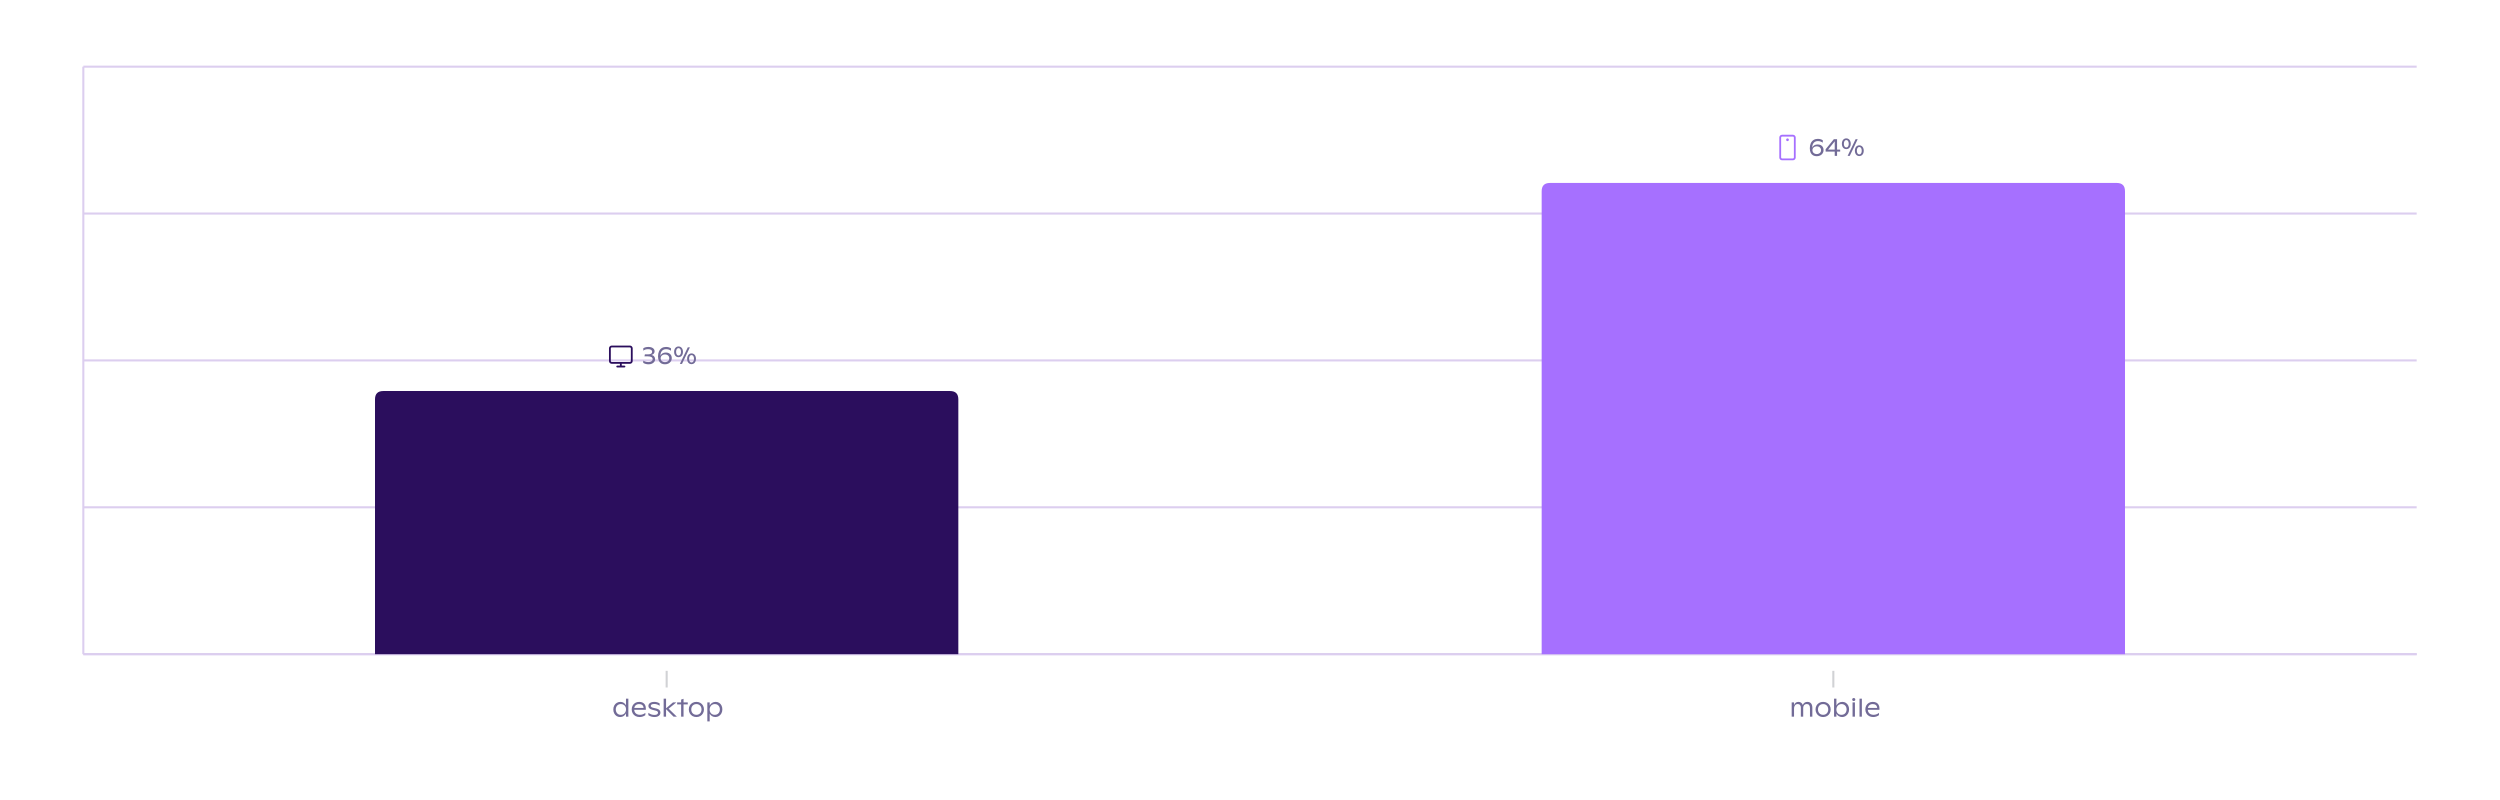 <svg xmlns="http://www.w3.org/2000/svg" preserveAspectRatio="none" class="recharts-surface" width="100%" height="384" style="width:100%;height:100%" viewBox="0 0 1200 384"><title></title><desc></desc><defs><clipPath id="recharts4023-clip"><rect x="40" y="32" height="282" width="1120"></rect></clipPath></defs><g class="recharts-cartesian-grid"><g class="recharts-cartesian-grid-horizontal"><line stroke="#dcceef" fill="none" x="40" y="32" width="1120" height="282" x1="40" y1="314" x2="1160" y2="314"></line><line stroke="#dcceef" fill="none" x="40" y="32" width="1120" height="282" x1="40" y1="243.5" x2="1160" y2="243.5"></line><line stroke="#dcceef" fill="none" x="40" y="32" width="1120" height="282" x1="40" y1="173" x2="1160" y2="173"></line><line stroke="#dcceef" fill="none" x="40" y="32" width="1120" height="282" x1="40" y1="102.5" x2="1160" y2="102.5"></line><line stroke="#dcceef" fill="none" x="40" y="32" width="1120" height="282" x1="40" y1="32" x2="1160" y2="32"></line></g></g><g class="recharts-layer recharts-cartesian-axis recharts-yAxis yAxis"><line orientation="left" width="60" height="282" stroke="#dcceef" x="-20" y="32" class="recharts-cartesian-axis-line" fill="none" x1="40" y1="32" x2="40" y2="314"></line><g class="recharts-cartesian-axis-ticks"><g class="recharts-layer recharts-cartesian-axis-tick"><g></g></g><g class="recharts-layer recharts-cartesian-axis-tick"><g></g></g><g class="recharts-layer recharts-cartesian-axis-tick"><g></g></g><g class="recharts-layer recharts-cartesian-axis-tick"><g></g></g><g class="recharts-layer recharts-cartesian-axis-tick"><g></g></g></g></g><g class="recharts-layer recharts-cartesian-axis recharts-xAxis xAxis"><line orientation="bottom" width="1120" height="30" stroke="#dcceef" x="40" y="314" class="recharts-cartesian-axis-line" fill="none" x1="40" y1="314" x2="1160" y2="314"></line><g class="recharts-cartesian-axis-ticks"><g class="recharts-layer recharts-cartesian-axis-tick"><g transform="translate(320,322)" height="30"><line x1="0" y1="0" x2="0" y2="8" stroke="#D1D2D5"></line><g transform="translate(-26.171,0)"><path d="M6.64 13.36L7.78 13.36L7.78 22L6.64 22L6.64 20.41Q6.24 21.21 5.53 21.70Q4.83 22.18 3.81 22.18L3.81 22.18Q2.88 22.18 2.14 21.71Q1.40 21.24 0.98 20.41Q0.56 19.59 0.56 18.55L0.56 18.55Q0.56 17.48 1.01 16.65Q1.46 15.82 2.24 15.36Q3.02 14.90 3.97 14.90L3.97 14.90Q4.89 14.90 5.56 15.34Q6.23 15.78 6.64 16.56L6.64 16.56L6.64 13.36ZM4.14 21.12Q4.89 21.12 5.47 20.78Q6.05 20.43 6.36 19.83Q6.67 19.23 6.67 18.48L6.67 18.48Q6.67 17.76 6.37 17.18Q6.06 16.61 5.50 16.28Q4.93 15.95 4.18 15.95L4.18 15.95Q3.44 15.95 2.89 16.28Q2.34 16.62 2.04 17.20Q1.74 17.79 1.74 18.53L1.74 18.53Q1.74 19.28 2.04 19.86Q2.33 20.45 2.88 20.79Q3.42 21.12 4.14 21.12L4.14 21.12ZM16.17 18.03L16.17 18.70L10.58 18.70Q10.62 19.45 10.98 19.99Q11.33 20.54 11.94 20.82Q12.55 21.11 13.37 21.11L13.37 21.11Q14.11 21.11 14.79 20.84Q15.47 20.58 15.94 20.17L15.94 20.17L15.94 21.26Q15.43 21.68 14.70 21.93Q13.96 22.18 13.20 22.18L13.20 22.18Q12.09 22.18 11.22 21.72Q10.35 21.25 9.87 20.41Q9.39 19.57 9.39 18.50L9.39 18.50Q9.39 17.51 9.83 16.69Q10.27 15.87 11.08 15.38Q11.89 14.90 12.98 14.90L12.98 14.90Q13.97 14.90 14.69 15.27Q15.40 15.64 15.79 16.34Q16.17 17.04 16.17 18.03L16.17 18.03ZM12.93 15.96Q12.29 15.96 11.80 16.20Q11.31 16.43 11.02 16.85Q10.72 17.27 10.62 17.82L10.62 17.82L15.08 17.82Q15.04 16.93 14.48 16.45Q13.92 15.96 12.93 15.96L12.93 15.96ZM20.34 22.18Q19.53 22.18 18.77 21.96Q18.01 21.73 17.38 21.28L17.38 21.28L17.38 20.14Q18.08 20.67 18.79 20.92Q19.50 21.16 20.28 21.16L20.28 21.16Q21.13 21.16 21.57 20.89Q22.01 20.62 22.01 20.09L22.01 20.09Q22.01 19.78 21.80 19.53Q21.59 19.28 20.96 19.12L20.96 19.12L19.34 18.71Q18.33 18.45 17.87 17.98Q17.40 17.51 17.40 16.85L17.40 16.85Q17.40 16.28 17.74 15.84Q18.08 15.40 18.71 15.15Q19.35 14.90 20.22 14.90L20.22 14.90Q21.69 14.90 22.80 15.65L22.80 15.65L22.80 16.79Q22.29 16.39 21.63 16.15Q20.97 15.91 20.19 15.91L20.19 15.91Q19.38 15.91 18.95 16.15Q18.53 16.40 18.53 16.83L18.53 16.83Q18.53 17.16 18.82 17.38Q19.11 17.60 19.76 17.75L19.76 17.75L21.31 18.12Q23.17 18.58 23.17 20.03L23.17 20.03Q23.17 20.67 22.83 21.16Q22.48 21.64 21.84 21.91Q21.20 22.18 20.34 22.18L20.34 22.18ZM31.07 22L29.47 22L25.88 18.39L25.88 22L24.72 22L24.72 13.36L25.88 13.36L25.88 17.99L29.20 15.16L30.83 15.16L27.11 18.16L31.07 22ZM36.30 15.16L36.30 16.11L34.27 16.11L34.27 22L33.11 22L33.11 16.11L31.20 16.11L31.20 15.16L33.11 15.16L33.11 13.80L34.27 13.42L34.27 15.16L36.30 15.16ZM40.44 22.18Q39.38 22.18 38.55 21.70Q37.72 21.21 37.26 20.38Q36.80 19.54 36.80 18.53L36.80 18.53Q36.80 17.51 37.25 16.68Q37.71 15.85 38.54 15.38Q39.37 14.90 40.44 14.90L40.44 14.90Q41.51 14.90 42.34 15.38Q43.16 15.85 43.61 16.68Q44.07 17.51 44.07 18.53L44.07 18.53Q44.07 19.55 43.61 20.38Q43.16 21.21 42.33 21.70Q41.51 22.18 40.44 22.18L40.44 22.18ZM40.44 21.11Q41.18 21.11 41.74 20.78Q42.30 20.44 42.60 19.86Q42.90 19.27 42.90 18.53L42.90 18.53Q42.90 17.79 42.60 17.20Q42.30 16.62 41.74 16.29Q41.19 15.96 40.44 15.96L40.44 15.96Q39.69 15.96 39.13 16.29Q38.57 16.62 38.27 17.20Q37.97 17.79 37.97 18.53L37.97 18.53Q37.97 19.27 38.27 19.86Q38.57 20.44 39.13 20.78Q39.69 21.11 40.44 21.11L40.44 21.11ZM49.71 14.90Q50.64 14.90 51.37 15.37Q52.10 15.84 52.50 16.66Q52.90 17.48 52.90 18.48L52.90 18.48Q52.90 19.56 52.45 20.41Q52.00 21.25 51.23 21.72Q50.47 22.18 49.59 22.18L49.59 22.18Q48.66 22.18 47.94 21.75Q47.23 21.32 46.82 20.59L46.82 20.59L46.82 24.28L45.69 24.28L45.69 15.16L46.82 15.16L46.82 16.69Q47.20 15.88 47.94 15.39Q48.69 14.90 49.71 14.90L49.71 14.90ZM49.23 21.12Q49.99 21.12 50.55 20.78Q51.11 20.45 51.41 19.86Q51.71 19.27 51.71 18.53L51.71 18.53Q51.71 17.80 51.42 17.22Q51.12 16.63 50.57 16.29Q50.02 15.95 49.28 15.95L49.28 15.95Q48.54 15.95 47.98 16.30Q47.41 16.64 47.11 17.24Q46.80 17.83 46.80 18.58L46.80 18.58Q46.80 19.30 47.09 19.88Q47.39 20.46 47.94 20.79Q48.49 21.12 49.23 21.12L49.23 21.12Z" fill="#726b97"/></g></g></g><g class="recharts-layer recharts-cartesian-axis-tick"><g transform="translate(880,322)" height="30"><line x1="0" y1="0" x2="0" y2="8" stroke="#D1D2D5"></line><g transform="translate(-21.064,0)"><path d="M8.64 14.90Q9.38 14.90 9.91 15.23Q10.44 15.55 10.71 16.18Q10.99 16.81 10.99 17.69L10.99 17.69L10.99 22L9.85 22L9.85 17.89Q9.85 16.94 9.45 16.44Q9.06 15.94 8.30 15.94L8.30 15.94Q7.76 15.94 7.37 16.19Q6.99 16.44 6.79 16.88Q6.60 17.32 6.60 17.90L6.60 17.90L6.60 22L5.47 22L5.47 17.67Q5.47 16.87 5.07 16.41Q4.66 15.94 3.93 15.94L3.93 15.94Q3.39 15.94 3.00 16.22Q2.61 16.50 2.41 17.00Q2.20 17.51 2.20 18.16L2.20 18.16L2.20 22L1.07 22L1.07 15.16L2.20 15.16L2.20 16.46Q2.50 15.66 3.03 15.28Q3.56 14.90 4.33 14.90L4.33 14.90Q5.07 14.90 5.61 15.29Q6.15 15.69 6.40 16.40L6.40 16.40Q6.70 15.65 7.26 15.27Q7.82 14.90 8.64 14.90L8.64 14.90ZM16.15 22.18Q15.09 22.18 14.26 21.70Q13.44 21.21 12.98 20.38Q12.52 19.54 12.52 18.53L12.52 18.53Q12.52 17.51 12.97 16.68Q13.43 15.85 14.26 15.38Q15.09 14.90 16.15 14.90L16.15 14.90Q17.23 14.90 18.06 15.38Q18.88 15.85 19.33 16.68Q19.79 17.51 19.79 18.53L19.79 18.53Q19.79 19.55 19.33 20.38Q18.88 21.21 18.05 21.70Q17.23 22.18 16.15 22.18L16.15 22.18ZM16.15 21.11Q16.90 21.11 17.46 20.78Q18.02 20.44 18.32 19.86Q18.62 19.27 18.62 18.53L18.62 18.53Q18.62 17.79 18.32 17.20Q18.02 16.62 17.46 16.29Q16.90 15.96 16.15 15.96L16.15 15.96Q15.40 15.96 14.85 16.29Q14.29 16.62 13.99 17.20Q13.69 17.79 13.69 18.53L13.69 18.53Q13.69 19.27 13.99 19.86Q14.29 20.44 14.85 20.78Q15.41 21.11 16.15 21.11L16.15 21.11ZM25.43 14.90Q26.36 14.90 27.09 15.37Q27.81 15.84 28.22 16.66Q28.62 17.48 28.62 18.48L28.62 18.48Q28.62 19.56 28.17 20.41Q27.71 21.25 26.95 21.72Q26.19 22.18 25.31 22.18L25.31 22.18Q24.37 22.18 23.66 21.75Q22.95 21.31 22.54 20.55L22.54 20.55L22.54 22L21.41 22L21.41 13.36L22.54 13.36L22.54 16.66Q22.92 15.86 23.67 15.38Q24.42 14.90 25.43 14.90L25.43 14.90ZM24.95 21.12Q25.71 21.12 26.27 20.78Q26.83 20.45 27.13 19.86Q27.43 19.27 27.43 18.53L27.43 18.53Q27.43 17.80 27.14 17.22Q26.84 16.63 26.29 16.29Q25.74 15.95 25.00 15.95L25.00 15.95Q24.26 15.95 23.70 16.30Q23.13 16.64 22.83 17.24Q22.52 17.83 22.52 18.58L22.52 18.58Q22.52 19.30 22.81 19.88Q23.11 20.46 23.66 20.79Q24.21 21.12 24.95 21.12L24.95 21.12ZM30.87 14.51Q30.54 14.51 30.33 14.29Q30.11 14.08 30.11 13.77L30.11 13.77Q30.11 13.46 30.33 13.25Q30.55 13.05 30.87 13.05L30.87 13.05Q31.17 13.05 31.39 13.25Q31.61 13.46 31.61 13.77L31.61 13.77Q31.61 14.08 31.39 14.29Q31.18 14.51 30.87 14.51L30.87 14.51ZM30.29 22L30.29 15.16L31.43 15.16L31.43 22L30.29 22ZM33.63 22L33.63 13.36L34.76 13.36L34.76 22L33.63 22ZM43.20 18.03L43.20 18.70L37.60 18.70Q37.65 19.45 38.00 19.99Q38.36 20.54 38.96 20.82Q39.57 21.11 40.39 21.11L40.39 21.11Q41.13 21.11 41.82 20.84Q42.50 20.58 42.97 20.17L42.97 20.17L42.97 21.26Q42.45 21.68 41.72 21.93Q40.99 22.18 40.22 22.18L40.22 22.18Q39.11 22.18 38.24 21.72Q37.38 21.25 36.90 20.41Q36.42 19.57 36.42 18.50L36.42 18.50Q36.42 17.51 36.85 16.69Q37.29 15.87 38.10 15.38Q38.92 14.90 40.01 14.90L40.01 14.90Q40.99 14.90 41.71 15.27Q42.43 15.64 42.81 16.34Q43.20 17.04 43.20 18.03L43.20 18.03ZM39.96 15.96Q39.31 15.96 38.82 16.20Q38.34 16.43 38.04 16.85Q37.74 17.27 37.64 17.82L37.64 17.82L42.10 17.82Q42.06 16.93 41.50 16.45Q40.94 15.96 39.96 15.96L39.96 15.96Z" fill="#726b97"/></g></g></g></g></g><g class="recharts-layer recharts-bar"><g class="recharts-layer recharts-bar-rectangles"><g class="recharts-layer recharts-bar-rectangle"><path d="M180,314 v-122.31 q0,-4 4,-4 h272 q4,0 4,4  v122.31 z" stroke="none" fill="#2B0E5D"></path></g><g class="recharts-layer recharts-bar-rectangle"><path d="M740,314 v-222.19 q0,-4 4,-4 h272 q4,0 4,4  v222.19 z" stroke="none" fill="#A670FF"></path></g></g><g class="recharts-layer"></g><g class="recharts-layer recharts-label-list"><g transform="translate(330,152.69)" height="30"><svg width="14px" height="14px" viewBox="0 0 24 24" fill="none" xmlns="http://www.w3.org/2000/svg" x="-39" y="11"><path fill-rule="evenodd" clip-rule="evenodd" d="M19.5 17.25C19.914 17.25 20.25 16.914 20.25 16.5V6C20.25 5.586 19.914 5.25 19.5 5.25H4.5C4.086 5.25 3.75 5.586 3.75 6V16.5C3.75 16.914 4.086 17.25 4.5 17.25H12H19.5ZM12.75 18.75H19.5C20.743 18.75 21.75 17.743 21.75 16.5V6C21.75 4.757 20.743 3.75 19.5 3.75H4.5C3.257 3.75 2.25 4.757 2.25 6V16.5C2.25 17.743 3.257 18.75 4.5 18.75H11.25V20.25H9C8.586 20.25 8.25 20.586 8.25 21C8.25 21.414 8.586 21.75 9 21.75H12H15C15.414 21.75 15.75 21.414 15.75 21C15.75 20.586 15.414 20.25 15 20.25H12.75V18.75Z" fill="#2B0E5D"></path></svg><path d="M-17.34 17.68Q-16.47 17.84-16.01 18.40Q-15.55 18.96-15.55 19.77L-15.55 19.77Q-15.55 20.45-15.96 21.00Q-16.36 21.55-17.07 21.87Q-17.78 22.18-18.65 22.18L-18.65 22.18Q-19.42 22.18-20.04 22.01Q-20.67 21.84-21.24 21.50L-21.24 21.50L-21.24 20.39Q-20.81 20.69-20.20 20.90Q-19.60 21.10-18.82 21.10L-18.82 21.10Q-18.18 21.10-17.71 20.92Q-17.24 20.75-16.98 20.44Q-16.73 20.12-16.73 19.70L-16.73 19.70Q-16.73 19.09-17.28 18.72Q-17.82 18.36-18.98 18.36L-18.98 18.36L-20.65 18.36L-20.45 17.38L-18.76 17.38Q-16.97 17.38-16.97 16.12L-16.97 16.12Q-16.97 15.57-17.47 15.24Q-17.97 14.91-18.93 14.91L-18.93 14.91Q-19.74 14.91-20.30 15.12Q-20.86 15.34-21.22 15.64L-21.22 15.64L-21.22 14.46Q-20.70 14.15-20.09 13.99Q-19.47 13.84-18.72 13.84L-18.72 13.84Q-17.82 13.84-17.16 14.11Q-16.50 14.38-16.15 14.85Q-15.79 15.32-15.79 15.92L-15.79 15.92Q-15.79 16.57-16.19 17.05Q-16.59 17.52-17.34 17.68L-17.34 17.68ZM-10.38 16.52Q-9.52 16.52-8.88 16.86Q-8.23 17.20-7.88 17.82Q-7.54 18.43-7.54 19.23L-7.54 19.23Q-7.54 20.06-7.96 20.73Q-8.37 21.41-9.12 21.79Q-9.87 22.18-10.81 22.18L-10.81 22.18Q-11.80 22.18-12.55 21.78Q-13.29 21.38-13.72 20.53Q-14.15 19.68-14.15 18.36L-14.15 18.36Q-14.15 16.95-13.67 15.93Q-13.20 14.91-12.33 14.37Q-11.46 13.84-10.31 13.84L-10.31 13.84Q-9.64 13.84-9.03 14.00Q-8.43 14.17-7.93 14.50L-7.93 14.50L-7.93 15.69Q-8.29 15.36-8.92 15.14Q-9.55 14.91-10.28 14.91L-10.28 14.91Q-11.11 14.91-11.72 15.27Q-12.33 15.64-12.66 16.32Q-12.99 17.01-12.99 17.96L-12.99 17.96L-12.99 18.09Q-12.71 17.37-12.03 16.94Q-11.36 16.52-10.38 16.52L-10.38 16.52ZM-10.81 21.14Q-10.23 21.14-9.76 20.91Q-9.29 20.68-9.02 20.26Q-8.75 19.84-8.75 19.29L-8.75 19.29Q-8.75 18.75-9.00 18.33Q-9.26 17.91-9.72 17.68Q-10.19 17.44-10.80 17.44L-10.80 17.44Q-11.41 17.44-11.88 17.68Q-12.36 17.92-12.63 18.33Q-12.90 18.75-12.90 19.28L-12.90 19.28Q-12.90 19.81-12.63 20.23Q-12.36 20.66-11.88 20.90Q-11.41 21.14-10.81 21.14L-10.81 21.14ZM-4.31 18.77Q-4.95 18.77-5.43 18.45Q-5.91 18.13-6.17 17.54Q-6.43 16.96-6.43 16.19L-6.43 16.19Q-6.43 15.43-6.17 14.84Q-5.90 14.25-5.42 13.93Q-4.94 13.60-4.31 13.60L-4.31 13.60Q-3.67 13.60-3.19 13.93Q-2.70 14.25-2.44 14.85Q-2.17 15.44-2.17 16.21L-2.17 16.21Q-2.17 16.96-2.43 17.54Q-2.69 18.13-3.18 18.45Q-3.67 18.77-4.31 18.77L-4.31 18.77ZM-3.67 22L0.14 14.02L1.16 14.02L-2.64 22L-3.67 22ZM-4.31 17.96Q-3.95 17.96-3.68 17.73Q-3.41 17.51-3.27 17.11Q-3.13 16.71-3.13 16.21L-3.13 16.21Q-3.13 15.68-3.27 15.28Q-3.41 14.88-3.68 14.65Q-3.95 14.42-4.31 14.42L-4.31 14.42Q-4.66 14.42-4.93 14.64Q-5.19 14.87-5.33 15.27Q-5.47 15.68-5.47 16.19L-5.47 16.19Q-5.47 16.71-5.33 17.11Q-5.20 17.51-4.93 17.73Q-4.67 17.96-4.31 17.96L-4.31 17.96ZM1.93 22.11Q1.29 22.11 0.81 21.78Q0.33 21.46 0.07 20.88Q-0.19 20.29-0.19 19.53L-0.19 19.53Q-0.19 18.77 0.07 18.18Q0.34 17.59 0.82 17.26Q1.30 16.94 1.93 16.94L1.93 16.94Q2.57 16.94 3.05 17.27Q3.54 17.59 3.80 18.18Q4.07 18.77 4.07 19.54L4.07 19.54Q4.07 20.29 3.80 20.88Q3.54 21.46 3.06 21.78Q2.57 22.11 1.93 22.11L1.93 22.11ZM1.93 21.29Q2.29 21.29 2.56 21.07Q2.83 20.85 2.97 20.45Q3.11 20.05 3.11 19.54L3.11 19.54Q3.11 19.02 2.97 18.61Q2.83 18.21 2.56 17.98Q2.29 17.75 1.93 17.75L1.93 17.75Q1.58 17.75 1.31 17.98Q1.05 18.20 0.91 18.61Q0.77 19.01 0.77 19.53L0.77 19.53Q0.77 20.05 0.91 20.45Q1.04 20.85 1.31 21.07Q1.57 21.29 1.93 21.29L1.93 21.29Z" fill="#726b97"/></g><g transform="translate(890,52.81)" height="30"><svg width="14px" height="14px" viewBox="0 0 24 24" fill="none" xmlns="http://www.w3.org/2000/svg" x="-39" y="11"><path fill-rule="evenodd" clip-rule="evenodd" d="M16.5 3C16.914 3 17.25 3.336 17.25 3.75V20.25C17.25 20.664 16.914 21 16.5 21H7.5C7.086 21 6.75 20.664 6.75 20.25V3.75C6.75 3.336 7.086 3 7.5 3L16.5 3ZM18.75 3.75C18.75 2.507 17.743 1.5 16.5 1.5H7.5C6.257 1.5 5.25 2.507 5.25 3.75V20.25C5.25 21.493 6.257 22.5 7.5 22.5H16.5C17.743 22.5 18.75 21.493 18.75 20.25V3.75ZM13.125 5.625C13.125 6.246 12.621 6.75 12 6.75C11.379 6.75 10.875 6.246 10.875 5.625C10.875 5.004 11.379 4.5 12 4.5C12.621 4.5 13.125 5.004 13.125 5.625Z" fill="#A670FF"></path></svg><path d="M-17.52 16.52Q-16.66 16.52-16.02 16.86Q-15.37 17.20-15.03 17.82Q-14.68 18.43-14.68 19.23L-14.68 19.23Q-14.68 20.06-15.10 20.73Q-15.51 21.41-16.26 21.79Q-17.01 22.18-17.96 22.18L-17.96 22.18Q-18.94 22.18-19.69 21.78Q-20.44 21.38-20.86 20.53Q-21.29 19.68-21.29 18.36L-21.29 18.36Q-21.29 16.95-20.82 15.93Q-20.34 14.91-19.47 14.37Q-18.61 13.84-17.45 13.84L-17.45 13.84Q-16.78 13.84-16.18 14.00Q-15.57 14.17-15.07 14.50L-15.07 14.50L-15.07 15.69Q-15.44 15.36-16.07 15.14Q-16.70 14.91-17.42 14.91L-17.42 14.91Q-18.25 14.91-18.86 15.27Q-19.47 15.64-19.80 16.32Q-20.13 17.01-20.13 17.96L-20.13 17.96L-20.13 18.09Q-19.85 17.37-19.18 16.94Q-18.50 16.52-17.52 16.52L-17.52 16.52ZM-17.96 21.14Q-17.38 21.14-16.91 20.91Q-16.43 20.68-16.16 20.26Q-15.89 19.84-15.89 19.29L-15.89 19.29Q-15.89 18.75-16.15 18.33Q-16.40 17.91-16.86 17.68Q-17.33 17.44-17.95 17.44L-17.95 17.44Q-18.55 17.44-19.03 17.68Q-19.50 17.92-19.77 18.33Q-20.04 18.75-20.04 19.28L-20.04 19.28Q-20.04 19.81-19.77 20.23Q-19.50 20.66-19.03 20.90Q-18.55 21.14-17.96 21.14L-17.96 21.14ZM-6.71 19L-6.71 19.95L-8.21 19.95L-8.21 22L-9.33 22L-9.33 19.95L-13.70 19.95L-13.70 18.84L-9.76 14.01L-8.21 14.01L-8.21 19L-6.71 19ZM-12.52 19L-9.33 19L-9.33 15.02L-12.52 19ZM-3.78 18.77Q-4.42 18.77-4.90 18.45Q-5.38 18.13-5.64 17.54Q-5.90 16.96-5.90 16.19L-5.90 16.19Q-5.90 15.43-5.64 14.84Q-5.38 14.25-4.90 13.93Q-4.42 13.60-3.78 13.60L-3.78 13.60Q-3.14 13.60-2.66 13.93Q-2.17 14.25-1.91 14.85Q-1.64 15.44-1.64 16.21L-1.64 16.21Q-1.64 16.96-1.91 17.54Q-2.17 18.13-2.65 18.45Q-3.14 18.77-3.78 18.77L-3.78 18.77ZM-3.14 22L0.67 14.02L1.69 14.02L-2.11 22L-3.14 22ZM-3.78 17.96Q-3.42 17.96-3.15 17.73Q-2.89 17.51-2.75 17.11Q-2.61 16.71-2.61 16.21L-2.61 16.21Q-2.61 15.68-2.75 15.28Q-2.89 14.88-3.15 14.65Q-3.42 14.42-3.78 14.42L-3.78 14.42Q-4.13 14.42-4.40 14.64Q-4.66 14.87-4.80 15.27Q-4.94 15.68-4.94 16.19L-4.94 16.19Q-4.94 16.71-4.81 17.11Q-4.67 17.51-4.40 17.73Q-4.14 17.96-3.78 17.96L-3.78 17.96ZM2.46 22.11Q1.82 22.11 1.34 21.78Q0.86 21.46 0.60 20.88Q0.34 20.29 0.34 19.53L0.34 19.53Q0.34 18.77 0.60 18.18Q0.86 17.59 1.34 17.26Q1.82 16.94 2.46 16.94L2.46 16.94Q3.10 16.94 3.58 17.27Q4.07 17.59 4.33 18.18Q4.60 18.77 4.60 19.54L4.60 19.54Q4.60 20.29 4.33 20.88Q4.07 21.46 3.58 21.78Q3.10 22.11 2.46 22.11L2.46 22.11ZM2.46 21.29Q2.82 21.29 3.09 21.07Q3.35 20.85 3.49 20.45Q3.63 20.05 3.63 19.54L3.63 19.54Q3.63 19.02 3.49 18.61Q3.35 18.21 3.09 17.98Q2.82 17.75 2.46 17.75L2.46 17.75Q2.11 17.75 1.84 17.98Q1.58 18.20 1.44 18.61Q1.30 19.01 1.30 19.53L1.30 19.53Q1.30 20.05 1.43 20.45Q1.57 20.85 1.84 21.07Q2.10 21.29 2.46 21.29L2.46 21.29Z" fill="#726b97"/></g></g></g></svg>
